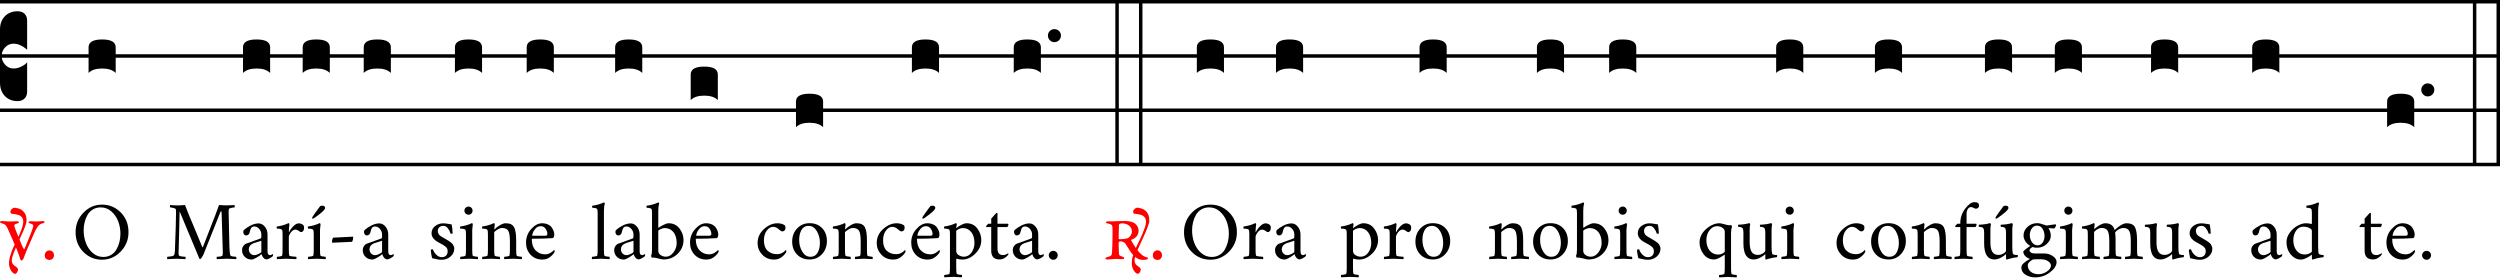 <?xml version="1.0" encoding="UTF-8"?>
<svg xmlns="http://www.w3.org/2000/svg" id="uuid-137576c2-fd23-4a90-83eb-fcbc54cdd03d" viewBox="0 0 576 63.981">
  <defs>
    <style>.uuid-64d093a7-836d-425f-97d8-8cd3b8bd133c{isolation:isolate;}.uuid-673c3db4-feff-4337-bdce-cca6ae874150,.uuid-f18e2f48-0967-4419-85c3-d1c8d4700c07{stroke-width:0px;}.uuid-f18e2f48-0967-4419-85c3-d1c8d4700c07{fill:red;}</style>
  </defs>
  <rect class="uuid-673c3db4-feff-4337-bdce-cca6ae874150" x="0" width="576" height=".8"></rect>
  <rect class="uuid-673c3db4-feff-4337-bdce-cca6ae874150" x="0" y="12.5" width="576" height=".8"></rect>
  <rect class="uuid-673c3db4-feff-4337-bdce-cca6ae874150" x="0" y="25" width="576" height=".8"></rect>
  <rect class="uuid-673c3db4-feff-4337-bdce-cca6ae874150" x="0" y="37.5" width="576" height=".801"></rect>
  <path class="uuid-673c3db4-feff-4337-bdce-cca6ae874150" d="m0,19.05V6.794C0,5.525.374,4.508,1.123,3.743c.749-.765,1.725-1.148,2.93-1.148.684,0,1.221.195,1.611.586s.586.911.586,1.563v6.738l-.391-.342c-.26-.228-.643-.464-1.148-.708-.505-.244-1.05-.366-1.636-.366-.716,0-1.343.277-1.88.83-.537.553-.806,1.221-.806,2.002s.269,1.457.806,2.026c.537.57,1.164.855,1.88.855.586,0,1.131-.114,1.636-.342.505-.228.887-.456,1.148-.684l.391-.391v6.787c0,.619-.195,1.131-.586,1.538s-.928.61-1.611.61c-1.205,0-2.181-.391-2.93-1.172C.374,21.345,0,20.32,0,19.05H0Z"></path>
  <g class="uuid-64d093a7-836d-425f-97d8-8cd3b8bd133c">
    <path class="uuid-f18e2f48-0967-4419-85c3-d1c8d4700c07" d="m9.85,50.933c.102,0,.198.017.288.048.089.032.134.08.134.145,0,.103-.048.176-.144.221-.096.045-.214.086-.355.124-.307.077-.566.209-.778.395-.211.186-.438.502-.682.95-.218.396-.455.902-.71,1.517s-.538,1.268-.845,1.958c-.461,1.024-.784,1.789-.97,2.295s-.304.815-.355.931c-.039.115-.112.23-.221.346-.109.115-.202.173-.278.173-.064,0-.122-.041-.173-.125-.051-.083-.09-.169-.115-.259-.013-.038-.039-.121-.077-.25-.039-.127-.09-.284-.154-.47-.064-.186-.138-.391-.221-.614-.083-.225-.17-.445-.259-.663-.026-.089-.061-.186-.105-.288-.045-.102-.1-.217-.164-.346-.23.551-.413,1.006-.547,1.363-.134.358-.23.653-.288.884s-.09.406-.096.527c-.006.122-.009.222-.009.298.012.295.083.528.211.701s.269.319.422.441c.154.121.304.233.451.336s.253.23.317.384c.025.09.025.202,0,.336-.026.135-.074.266-.144.394s-.157.233-.259.317c-.103.083-.211.111-.326.086-.128-.025-.269-.105-.422-.239-.154-.135-.298-.308-.432-.519-.134-.212-.247-.458-.336-.739-.09-.282-.134-.576-.134-.884,0-.23.016-.474.048-.729.032-.256.096-.557.192-.902.096-.346.227-.739.394-1.181s.391-.957.672-1.546c-.141-.346-.295-.71-.461-1.094-.167-.385-.333-.762-.499-1.133-.167-.371-.32-.714-.461-1.027-.141-.313-.263-.573-.365-.777-.115-.218-.256-.397-.422-.538-.167-.141-.417-.25-.749-.326-.09-.025-.182-.064-.278-.115s-.144-.108-.144-.173c0-.103.058-.166.173-.192.115-.025.243-.038.384-.038.179,0,.438.017.778.048.339.032.662.048.97.048.294,0,.572-.01.835-.028.262-.02.502-.029.72-.029.192,0,.323.022.394.067.07.045.105.1.105.163,0,.115-.147.218-.441.308-.18.038-.317.086-.413.144-.096.058-.157.125-.182.202-.026.076-.029.163-.01.259s.048.202.086.317c.102.281.224.598.365.95.141.352.301.752.48,1.2.269-.589.477-1.085.624-1.488.147-.403.256-.739.326-1.008.07-.27.115-.48.135-.634.019-.153.029-.275.029-.365,0-.346-.064-.627-.192-.845-.128-.218-.292-.387-.49-.509-.199-.121-.41-.211-.634-.269s-.441-.103-.653-.135c-.211-.031-.394-.054-.547-.066-.154-.013-.25-.045-.288-.097-.128-.128-.183-.271-.163-.432.019-.16.083-.308.192-.441.108-.135.243-.243.403-.327.16-.083.316-.118.47-.105.205.026.458.077.758.154.301.076.592.218.874.422.282.205.521.486.72.845.198.358.297.826.297,1.401v.317c0,.122-.045.333-.134.634-.09.301-.247.729-.47,1.286-.224.557-.56,1.315-1.008,2.275.089.218.183.441.278.672.096.23.186.441.269.634.083.191.16.361.23.509.07.146.131.246.182.297.039.039.077.067.115.087.039.02.077-.022.115-.125.039-.089.103-.243.192-.461.09-.218.192-.47.308-.758.115-.288.24-.596.374-.922.135-.326.262-.64.384-.94.122-.301.23-.579.326-.836.096-.256.169-.461.221-.614.077-.204.128-.377.154-.519.025-.141.019-.256-.019-.346-.039-.089-.109-.163-.211-.221s-.25-.111-.441-.163c-.09-.025-.18-.067-.269-.125s-.134-.118-.134-.182c0-.026.039-.067.115-.125s.192-.087.346-.087c.256,0,.467.01.633.029.167.019.371.028.615.028.333,0,.64-.016.921-.048.281-.031.499-.048.653-.048Zm1.517,6.759c.205,0,.377.041.519.124.141.084.252.183.336.298.083.115.141.237.173.365.032.128.048.236.048.326,0,.295-.099.551-.297.768-.199.218-.458.327-.778.327-.23,0-.464-.08-.701-.24s-.355-.444-.355-.854c0-.205.038-.378.115-.519.077-.141.169-.256.278-.346.108-.089.224-.153.346-.191.121-.039.227-.058.316-.058Z"></path>
  </g>
  <g class="uuid-64d093a7-836d-425f-97d8-8cd3b8bd133c">
    <path class="uuid-673c3db4-feff-4337-bdce-cca6ae874150" d="m23.493,47.144c1.688,0,3.128.6,4.322,1.8s1.791,2.719,1.791,4.556c0,1.738-.604,3.229-1.81,4.473-1.207,1.243-2.641,1.865-4.303,1.865-1.675,0-3.106-.6-4.293-1.8-1.188-1.2-1.781-2.713-1.781-4.538,0-1.75.6-3.246,1.8-4.49s2.625-1.865,4.275-1.865Zm-.281.637c-.675,0-1.275.157-1.8.469-.525.312-.938.729-1.238,1.247-.3.519-.525,1.085-.675,1.697s-.225,1.244-.225,1.894c0,1,.169,1.956.506,2.869.337.912.859,1.681,1.565,2.306s1.522.938,2.447.938c.675,0,1.275-.156,1.8-.469s.938-.731,1.237-1.256c.3-.525.528-1.094.685-1.706s.234-1.25.234-1.913c0-1-.172-1.953-.516-2.859s-.869-1.669-1.575-2.287c-.706-.619-1.522-.929-2.447-.929Z"></path>
  </g>
  <path class="uuid-673c3db4-feff-4337-bdce-cca6ae874150" d="m23.531,9.093c2.083,0,3.125.602,3.125,1.807v5.908c-.684-.683-1.725-1.025-3.125-1.025s-2.441.342-3.125,1.025v-5.908c0-1.204,1.042-1.807,3.125-1.807Z"></path>
  <g class="uuid-64d093a7-836d-425f-97d8-8cd3b8bd133c">
    <path class="uuid-673c3db4-feff-4337-bdce-cca6ae874150" d="m41.104,47.332c.324,0,.831-.031,1.519-.094.112.337.396,1.056.853,2.156.457,1.1,1.004,2.406,1.641,3.918.638,1.513,1.132,2.713,1.481,3.601.013.025.038.037.075.037.05,0,.081-.024.094-.075,1.825-4.699,2.781-7.162,2.869-7.387l.824-2.25c.8.05,1.294.074,1.481.074.775,0,1.475-.024,2.101-.074l.056.543c-.175,0-.431.035-.769.104s-.525.147-.562.234c-.062.138-.094.375-.094.713.013.387.028,1.062.047,2.024.019.963.044,2.091.075,3.385s.053,2.222.065,2.784c.025.875.1,1.481.225,1.818.038.113.219.194.544.244s.581.075.769.075c.088.162.101.344.038.544-1.25-.062-1.994-.094-2.231-.094-.062,0-.812.031-2.25.094-.025-.025-.041-.104-.047-.234-.007-.132.01-.234.047-.31.575,0,.981-.068,1.219-.206.112-.062.169-.325.169-.788,0-.087-.007-.266-.019-.534-.013-.269-.02-.453-.02-.553-.112-3.851-.193-6.525-.243-8.025,0-.25-.057-.375-.169-.375-.025,0-.057.044-.094.131-.288.713-1.606,4.02-3.956,9.919-.062.138-.176.328-.338.572-.162.243-.287.372-.375.384-.025,0-.081-.012-.169-.037l-4.574-10.95c-.025,1.2-.057,2.581-.094,4.144-.038,1.563-.072,2.848-.104,3.854s-.047,1.521-.047,1.547c0,.25.025.443.075.581.05.125.256.213.618.263.363.05.65.075.863.075.1.125.112.307.037.544-1.25-.062-1.912-.094-1.987-.094-.025,0-.757.031-2.194.094-.024-.025-.04-.104-.047-.234-.006-.132.01-.234.047-.31.2,0,.484-.031.854-.094.368-.062.591-.144.666-.244.124-.188.199-.5.225-.938.175-4.662.263-7.649.263-8.962,0-.363-.025-.612-.075-.75-.037-.101-.225-.19-.562-.272-.338-.081-.588-.122-.75-.122-.013,0-.019-.084-.019-.253s.006-.266.019-.29c.175.012.456.031.844.056.388.025.75.038,1.088.038Z"></path>
    <path class="uuid-673c3db4-feff-4337-bdce-cca6ae874150" d="m59.594,51.475c.537,0,1.013.25,1.425.75.413.5.619,1.106.619,1.818v3.862c0,.588.193.882.581.882.162,0,.368-.081.619-.244.05,0,.074.05.074.15,0,.138-.031.256-.094.356-.149.138-.378.29-.684.459-.307.169-.548.253-.723.253-.262,0-.503-.125-.722-.375s-.359-.531-.422-.844c-.175.176-.531.429-1.068.76-.538.331-.95.497-1.237.497-.626,0-1.147-.207-1.566-.619s-.628-.925-.628-1.537c0-.363.097-.682.291-.957.193-.274.409-.456.646-.543,2.125-.763,3.219-1.156,3.281-1.182.1-.037.162-.084.188-.141s.038-.166.038-.328v-.506c0-.438-.16-.847-.479-1.229-.318-.381-.697-.572-1.135-.572-.312,0-.543.098-.693.291-.15.194-.263.484-.338.872-.1.6-.394.899-.881.899-.188,0-.341-.081-.459-.243-.119-.162-.179-.344-.179-.544,0-.188.044-.338.132-.45.387-.362.899-.709,1.537-1.04s1.263-.497,1.875-.497Zm-1.013,7.312c.3,0,.647-.101,1.041-.3.394-.2.591-.356.591-.469v-2.551c-.963.288-1.544.469-1.744.544-.763.3-1.144.788-1.144,1.463,0,.35.122.656.365.919.244.262.541.394.891.394Z"></path>
  </g>
  <path class="uuid-673c3db4-feff-4337-bdce-cca6ae874150" d="m59.112,9.093c2.083,0,3.125.602,3.125,1.807v5.908c-.684-.683-1.725-1.025-3.125-1.025s-2.441.342-3.125,1.025v-5.908c0-1.204,1.042-1.807,3.125-1.807Z"></path>
  <g class="uuid-64d093a7-836d-425f-97d8-8cd3b8bd133c">
    <path class="uuid-673c3db4-feff-4337-bdce-cca6ae874150" d="m68.834,51.457c.237,0,.466.053.685.159.218.106.372.234.459.384.05.15.075.319.075.507,0,.312-.072.553-.215.722-.144.169-.278.253-.403.253-.075,0-.15-.016-.225-.047-.075-.031-.168-.087-.281-.169-.112-.081-.175-.128-.188-.141-.225-.149-.457-.225-.694-.225-.362,0-.703.213-1.021.638-.319.425-.479.775-.479,1.05v2.888c0,.725.031,1.188.094,1.388.025.087.247.159.666.215.418.057.734.085.947.085.038.05.059.141.065.271.006.132-.016.222-.065.272-1.275-.062-2.05-.094-2.325-.094-.125,0-.825.031-2.1.094-.05-.051-.072-.141-.065-.272.006-.131.028-.222.065-.271.175,0,.41-.028.703-.085.294-.056.453-.128.479-.215.062-.2.094-.663.094-1.388v-3.487c0-.5-.032-.825-.094-.976-.088-.225-.494-.337-1.219-.337-.025-.025-.041-.101-.047-.226-.007-.125.009-.212.047-.263,1.062-.149,1.956-.412,2.681-.787.05,0,.097.037.141.112.043.075.065.138.065.188-.087.612-.131,1.188-.131,1.726,0,.074.025.087.075.037.212-.462.537-.912.975-1.35.438-.438.85-.656,1.237-.656Z"></path>
    <path class="uuid-673c3db4-feff-4337-bdce-cca6ae874150" d="m73.728,53.556v3.919c0,.725.031,1.188.094,1.388.025.087.185.159.479.215.293.057.528.085.703.085.037.05.059.141.065.271.006.132-.016.222-.065.272-1.288-.062-1.957-.094-2.006-.094-.05,0-.712.031-1.988.094-.05-.051-.072-.141-.065-.272.006-.131.028-.222.065-.271.175,0,.41-.028.703-.085.294-.056.453-.128.479-.215.062-.2.094-.663.094-1.388v-3.487c0-.5-.032-.825-.094-.976-.088-.225-.494-.337-1.219-.337-.025-.025-.041-.101-.047-.226-.007-.125.009-.212.047-.263,1.062-.149,1.956-.412,2.681-.787.05,0,.097.037.141.112.043.075.065.138.065.188-.087.612-.131,1.025-.131,1.237v.619Zm.506-6.169c.45,0,.675.182.675.544,0,.263-.438.737-1.312,1.425-.875.688-1.381,1.031-1.519,1.031-.112,0-.168-.081-.168-.243,0-.05.228-.403.684-1.06.456-.656.834-1.172,1.134-1.547.1-.101.269-.15.506-.15Z"></path>
  </g>
  <g class="uuid-64d093a7-836d-425f-97d8-8cd3b8bd133c">
    <path class="uuid-673c3db4-feff-4337-bdce-cca6ae874150" d="m76.728,54.757c2.6-.138,4.106-.213,4.519-.226.087,0,.131.057.131.169,0,.325-.082.663-.244,1.013-.25.013-1.756.081-4.519.206-.087,0-.131-.068-.131-.206,0-.287.081-.606.244-.956Z"></path>
  </g>
  <path class="uuid-673c3db4-feff-4337-bdce-cca6ae874150" d="m72.865,9.093c2.083,0,3.125.602,3.125,1.807v5.908c-.684-.683-1.725-1.025-3.125-1.025s-2.441.342-3.125,1.025v-5.908c0-1.204,1.042-1.807,3.125-1.807Z"></path>
  <g class="uuid-64d093a7-836d-425f-97d8-8cd3b8bd133c">
    <path class="uuid-673c3db4-feff-4337-bdce-cca6ae874150" d="m87.406,51.475c.538,0,1.013.25,1.425.75s.619,1.106.619,1.818v3.862c0,.588.194.882.581.882.163,0,.369-.081.619-.244.05,0,.075.05.075.15,0,.138-.031.256-.094.356-.15.138-.378.29-.684.459-.307.169-.547.253-.722.253-.262,0-.503-.125-.722-.375-.219-.25-.359-.531-.422-.844-.175.176-.532.429-1.069.76-.538.331-.95.497-1.237.497-.625,0-1.147-.207-1.566-.619s-.628-.925-.628-1.537c0-.363.097-.682.291-.957.194-.274.409-.456.647-.543,2.125-.763,3.218-1.156,3.281-1.182.1-.037.162-.084.188-.141.025-.057.038-.166.038-.328v-.506c0-.438-.16-.847-.479-1.229-.318-.381-.697-.572-1.134-.572-.312,0-.543.098-.694.291-.15.194-.262.484-.337.872-.1.6-.394.899-.881.899-.188,0-.34-.081-.459-.243-.119-.162-.178-.344-.178-.544,0-.188.043-.338.131-.45.387-.362.9-.709,1.537-1.04.638-.331,1.263-.497,1.875-.497Zm-1.012,7.312c.3,0,.647-.101,1.041-.3.394-.2.591-.356.591-.469v-2.551c-.963.288-1.544.469-1.744.544-.762.3-1.144.788-1.144,1.463,0,.35.122.656.366.919.244.262.541.394.891.394Z"></path>
  </g>
  <path class="uuid-673c3db4-feff-4337-bdce-cca6ae874150" d="m86.928,9.093c2.083,0,3.125.602,3.125,1.807v5.908c-.684-.683-1.725-1.025-3.125-1.025s-2.441.342-3.125,1.025v-5.908c0-1.204,1.042-1.807,3.125-1.807Z"></path>
  <g class="uuid-64d093a7-836d-425f-97d8-8cd3b8bd133c">
    <path class="uuid-673c3db4-feff-4337-bdce-cca6ae874150" d="m102.146,51.457c.275,0,.622.034,1.041.103.419.069.709.116.872.141.125.562.2,1.25.225,2.062,0,.062-.063.094-.188.094-.138,0-.244-.031-.319-.094-.113-.425-.312-.818-.6-1.181-.288-.363-.613-.544-.975-.544-.438,0-.769.109-.994.328s-.337.503-.337.853c0,.163.025.31.075.441.05.131.1.24.15.328.05.087.144.185.281.29.137.106.244.185.318.234.075.05.209.129.403.234.194.106.328.185.403.234.025.013.168.097.431.253.262.157.434.26.516.31.081.05.225.156.431.319.206.162.347.3.422.412s.153.26.234.44c.081.182.122.366.122.554,0,.737-.288,1.353-.863,1.847-.575.494-1.25.74-2.025.74-.263,0-.503-.016-.722-.047-.219-.031-.479-.084-.778-.159s-.531-.125-.694-.15c-.075-.199-.147-.512-.215-.938-.069-.425-.104-.762-.104-1.012.1-.075.212-.113.338-.113.075,0,.131.013.168.038.125.438.378.844.759,1.219s.803.562,1.266.562c.4,0,.725-.119.975-.356s.375-.568.375-.994c0-.225-.038-.425-.112-.6-.075-.175-.207-.338-.394-.487-.188-.15-.353-.269-.497-.356-.144-.087-.359-.209-.647-.365s-.5-.272-.638-.348c-.95-.55-1.425-1.219-1.425-2.006,0-.675.272-1.225.815-1.65.544-.425,1.178-.637,1.903-.637Z"></path>
    <path class="uuid-673c3db4-feff-4337-bdce-cca6ae874150" d="m108.803,53.556v3.919c0,.725.031,1.188.094,1.388.025.087.185.159.479.215.293.057.528.085.703.085.037.05.059.141.065.271.006.132-.016.222-.065.272-1.288-.062-1.957-.094-2.006-.094-.05,0-.712.031-1.988.094-.05-.051-.072-.141-.065-.272.006-.131.028-.222.065-.271.175,0,.41-.028.703-.085.294-.056.453-.128.479-.215.062-.2.094-.663.094-1.388v-3.487c0-.5-.032-.825-.094-.976-.088-.225-.494-.337-1.219-.337-.025-.025-.041-.101-.047-.226-.007-.125.009-.212.047-.263,1.062-.149,1.956-.412,2.681-.787.05,0,.097.037.141.112.043.075.065.138.065.188-.087.612-.131,1.025-.131,1.237v.619Zm-1.528-4.359c-.182-.181-.272-.403-.272-.666s.09-.484.272-.665c.181-.182.403-.272.666-.272s.484.091.666.272c.181.181.272.403.272.665s-.091.485-.272.666c-.181.182-.403.271-.666.271s-.484-.09-.666-.271Z"></path>
  </g>
  <path class="uuid-673c3db4-feff-4337-bdce-cca6ae874150" d="m107.94,9.093c2.083,0,3.125.602,3.125,1.807v5.908c-.684-.683-1.725-1.025-3.125-1.025s-2.441.342-3.125,1.025v-5.908c0-1.204,1.042-1.807,3.125-1.807Z"></path>
  <g class="uuid-64d093a7-836d-425f-97d8-8cd3b8bd133c">
    <path class="uuid-673c3db4-feff-4337-bdce-cca6ae874150" d="m116.509,51.437c.962,0,1.606.301,1.931.9.325.6.487,1.625.487,3.075v2.062c0,.725.031,1.188.094,1.388.025.087.185.159.479.215.293.057.528.085.703.085.037.05.059.141.065.271.006.132-.016.222-.065.272-1.288-.062-1.957-.094-2.006-.094-.05,0-.712.031-1.988.094-.05-.051-.072-.141-.065-.272.006-.131.028-.222.065-.271.175,0,.41-.028.703-.085.294-.056.453-.128.479-.215.062-.2.094-.663.094-1.388v-1.875c0-1.175-.125-1.981-.375-2.419-.25-.438-.738-.656-1.463-.656-.312,0-.688.144-1.125.432-.438.287-.656.487-.656.6v3.919c0,.725.031,1.188.094,1.388.025.087.185.159.479.215.293.057.528.085.703.085.037.05.059.141.065.271.006.132-.016.222-.065.272-1.288-.062-1.957-.094-2.006-.094-.05,0-.712.031-1.988.094-.05-.051-.072-.141-.065-.272.006-.131.028-.222.065-.271.175,0,.41-.028.703-.085.294-.056.453-.128.479-.215.062-.2.094-.663.094-1.388v-3.413c0-.55-.032-.899-.094-1.05-.088-.225-.494-.337-1.219-.337-.025-.025-.041-.101-.047-.226-.007-.125.009-.212.047-.263,1.062-.149,1.956-.412,2.681-.787.05,0,.097.037.141.112.043.075.065.138.065.188-.075.525-.112.882-.112,1.069,0,.05.012.074.038.074.012,0,.031-.012.056-.037.25-.274.634-.572,1.153-.891s.978-.479,1.378-.479Z"></path>
    <path class="uuid-673c3db4-feff-4337-bdce-cca6ae874150" d="m122.528,55v.132c0,1.1.294,1.953.881,2.56s1.312.909,2.175.909c.45,0,.856-.109,1.219-.328.362-.219.644-.44.844-.666.012,0,.028.01.047.028.019.019.04.05.065.094.025.044.038.091.038.141,0,.101-.038.213-.113.338-.237.387-.59.75-1.059,1.087-.469.338-1.028.507-1.678.507-1.1,0-2-.372-2.7-1.116-.7-.743-1.05-1.672-1.05-2.784,0-1.2.396-2.243,1.19-3.131s1.628-1.332,2.503-1.332c.525,0,.984.094,1.378.281.394.188.688.429.881.723.194.293.334.568.422.824.087.257.131.497.131.723,0,.574-.15.868-.45.881-1.362.088-2.938.131-4.725.131Zm.094-.693h3.057c.287,0,.431-.144.431-.432,0-.375-.131-.762-.394-1.162-.262-.4-.644-.6-1.144-.6-.462,0-.856.181-1.181.543-.325.363-.544.729-.656,1.098-.113.368-.15.553-.113.553Z"></path>
  </g>
  <path class="uuid-673c3db4-feff-4337-bdce-cca6ae874150" d="m124.477,9.093c2.083,0,3.125.602,3.125,1.807v5.908c-.684-.683-1.725-1.025-3.125-1.025s-2.441.342-3.125,1.025v-5.908c0-1.204,1.042-1.807,3.125-1.807Z"></path>
  <g class="uuid-64d093a7-836d-425f-97d8-8cd3b8bd133c">
    <path class="uuid-673c3db4-feff-4337-bdce-cca6ae874150" d="m137.7,49.187c0-.499-.032-.824-.094-.975-.101-.225-.481-.338-1.144-.338-.013,0-.022-.04-.028-.121-.007-.082-.007-.163,0-.244.006-.081.021-.122.047-.122.862-.087,1.75-.337,2.662-.75.05,0,.097.035.141.104s.066.134.066.196c-.138.4-.207.944-.207,1.632v8.906c0,.725.031,1.188.094,1.388.025.087.185.159.479.215.293.057.528.085.703.085.037.05.059.141.065.271.006.132-.016.222-.065.272-1.275-.062-1.944-.094-2.006-.094-.038,0-.7.031-1.988.094-.05-.051-.072-.141-.065-.272.006-.131.028-.222.065-.271.175,0,.41-.028.703-.085.294-.056.453-.128.479-.215.062-.2.094-.663.094-1.388v-8.288Z"></path>
    <path class="uuid-673c3db4-feff-4337-bdce-cca6ae874150" d="m145.331,51.475c.538,0,1.013.25,1.425.75s.619,1.106.619,1.818v3.862c0,.588.194.882.581.882.163,0,.369-.081.619-.244.05,0,.075.05.075.15,0,.138-.031.256-.094.356-.15.138-.378.29-.684.459-.307.169-.547.253-.722.253-.262,0-.503-.125-.722-.375-.219-.25-.359-.531-.422-.844-.175.176-.532.429-1.069.76-.538.331-.95.497-1.237.497-.625,0-1.147-.207-1.566-.619s-.628-.925-.628-1.537c0-.363.097-.682.291-.957.194-.274.409-.456.647-.543,2.125-.763,3.218-1.156,3.281-1.182.1-.037.162-.084.188-.141.025-.057.038-.166.038-.328v-.506c0-.438-.16-.847-.479-1.229-.318-.381-.697-.572-1.134-.572-.312,0-.543.098-.694.291-.15.194-.262.484-.337.872-.1.6-.394.899-.881.899-.188,0-.34-.081-.459-.243-.119-.162-.178-.344-.178-.544,0-.188.043-.338.131-.45.387-.362.9-.709,1.537-1.04.638-.331,1.263-.497,1.875-.497Zm-1.012,7.312c.3,0,.647-.101,1.041-.3.394-.2.591-.356.591-.469v-2.551c-.963.288-1.544.469-1.744.544-.762.3-1.144.788-1.144,1.463,0,.35.122.656.366.919.244.262.541.394.891.394Z"></path>
  </g>
  <path class="uuid-673c3db4-feff-4337-bdce-cca6ae874150" d="m144.852,9.093c2.083,0,3.125.602,3.125,1.807v5.908c-.684-.683-1.725-1.025-3.125-1.025s-2.441.342-3.125,1.025v-5.908c0-1.204,1.042-1.807,3.125-1.807Z"></path>
  <g class="uuid-64d093a7-836d-425f-97d8-8cd3b8bd133c">
    <path class="uuid-673c3db4-feff-4337-bdce-cca6ae874150" d="m152.85,59.781c-.263,0-.726-.094-1.388-.281-.575-.162-.981-.199-1.219-.112-.037,0-.088-.056-.149-.169-.063-.112-.094-.193-.094-.243.149-.338.225-.8.225-1.388v-8.4c0-.499-.031-.824-.094-.975-.101-.225-.481-.338-1.144-.338-.013,0-.022-.04-.028-.121-.007-.082-.007-.163,0-.244.006-.081.021-.122.047-.122.862-.087,1.75-.337,2.662-.75.05,0,.097.035.141.104s.066.134.066.196c-.138.4-.207.944-.207,1.632v3.693c0,.138.02.206.057.206.013,0,.031-.006.057-.019.249-.188.612-.403,1.087-.646.475-.244.869-.366,1.182-.366,1.05,0,1.884.403,2.503,1.21.619.806.928,1.685.928,2.634,0,1.238-.443,2.297-1.331,3.179-.888.881-1.987,1.321-3.3,1.321Zm.3-7.237c-.225,0-.487.06-.787.179-.3.118-.5.228-.601.328-.062.062-.094.131-.094.206v4.556c0,.388.182.707.544.957s.763.375,1.2.375c.662,0,1.243-.328,1.744-.984.499-.656.75-1.372.75-2.147,0-1.075-.251-1.922-.75-2.54-.501-.619-1.169-.929-2.007-.929Z"></path>
    <path class="uuid-673c3db4-feff-4337-bdce-cca6ae874150" d="m160.312,55v.132c0,1.1.294,1.953.882,2.56.587.606,1.312.909,2.175.909.45,0,.856-.109,1.219-.328s.644-.44.844-.666c.013,0,.028.01.047.028s.04.05.065.094.038.091.038.141c0,.101-.038.213-.113.338-.237.387-.59.75-1.059,1.087-.469.338-1.028.507-1.679.507-1.1,0-2-.372-2.7-1.116-.7-.743-1.05-1.672-1.05-2.784,0-1.2.396-2.243,1.19-3.131s1.629-1.332,2.504-1.332c.524,0,.984.094,1.378.281s.688.429.881.723c.194.293.335.568.422.824.088.257.132.497.132.723,0,.574-.15.868-.45.881-1.362.088-2.938.131-4.726.131Zm.094-.693h3.057c.287,0,.432-.144.432-.432,0-.375-.132-.762-.395-1.162-.262-.4-.644-.6-1.144-.6-.462,0-.856.181-1.181.543-.325.363-.544.729-.656,1.098-.113.368-.15.553-.113.553Z"></path>
  </g>
  <path class="uuid-673c3db4-feff-4337-bdce-cca6ae874150" d="m162.262,15.343c2.083,0,3.125.602,3.125,1.807v5.908c-.684-.683-1.725-1.025-3.125-1.025s-2.441.342-3.125,1.025v-5.908c0-1.204,1.042-1.807,3.125-1.807Z"></path>
  <g class="uuid-64d093a7-836d-425f-97d8-8cd3b8bd133c">
    <path class="uuid-673c3db4-feff-4337-bdce-cca6ae874150" d="m180.978,52.413c0,.312-.072.541-.216.685s-.309.215-.497.215c-.125,0-.25-.04-.375-.121-.125-.082-.26-.188-.403-.319-.144-.131-.247-.216-.31-.253-.35-.237-.706-.356-1.068-.356-.538,0-1.022.291-1.453.872-.432.581-.647,1.334-.647,2.26,0,1.05.281,1.84.844,2.371.562.532,1.293.797,2.194.797.775,0,1.437-.318,1.987-.956.012,0,.028.01.047.028s.041.05.065.094.038.091.038.141c0,.101-.038.213-.112.338-.238.387-.591.75-1.06,1.087-.469.338-1.028.507-1.678.507-1.1,0-2.006-.378-2.719-1.135-.712-.756-1.068-1.641-1.068-2.653,0-1.287.494-2.372,1.481-3.253s2.013-1.322,3.075-1.322c.675,0,1.237.15,1.688.45.125.125.188.3.188.525Z"></path>
    <path class="uuid-673c3db4-feff-4337-bdce-cca6ae874150" d="m186.509,51.419c1.212,0,2.184.385,2.916,1.153.731.769,1.097,1.747,1.097,2.935,0,1.212-.378,2.229-1.134,3.047s-1.703,1.228-2.841,1.228c-1.212,0-2.188-.387-2.925-1.162-.738-.775-1.106-1.763-1.106-2.963,0-1.212.381-2.222,1.144-3.027.762-.807,1.712-1.21,2.85-1.21Zm-.207.619c-.738,0-1.284.312-1.641.938-.356.625-.534,1.394-.534,2.306,0,1.001.237,1.897.712,2.691s1.106,1.19,1.894,1.19c.738,0,1.285-.312,1.641-.938.356-.625.535-1.388.535-2.288,0-.987-.238-1.884-.712-2.69-.476-.806-1.106-1.209-1.894-1.209Z"></path>
    <path class="uuid-673c3db4-feff-4337-bdce-cca6ae874150" d="m197.328,51.437c.962,0,1.606.301,1.931.9.325.6.487,1.625.487,3.075v2.062c0,.725.031,1.188.094,1.388.025.087.185.159.479.215.293.057.528.085.703.085.037.05.059.141.065.271.006.132-.016.222-.065.272-1.288-.062-1.957-.094-2.006-.094-.05,0-.712.031-1.988.094-.05-.051-.072-.141-.065-.272.006-.131.028-.222.065-.271.175,0,.41-.028.703-.085.294-.056.453-.128.479-.215.062-.2.094-.663.094-1.388v-1.875c0-1.175-.125-1.981-.375-2.419-.25-.438-.738-.656-1.463-.656-.312,0-.688.144-1.125.432-.438.287-.656.487-.656.6v3.919c0,.725.031,1.188.094,1.388.025.087.185.159.479.215.293.057.528.085.703.085.037.05.059.141.065.271.006.132-.016.222-.065.272-1.288-.062-1.957-.094-2.006-.094-.05,0-.712.031-1.988.094-.05-.051-.072-.141-.065-.272.006-.131.028-.222.065-.271.175,0,.41-.028.703-.085.294-.056.453-.128.479-.215.062-.2.094-.663.094-1.388v-3.413c0-.55-.032-.899-.094-1.05-.088-.225-.494-.337-1.219-.337-.025-.025-.041-.101-.047-.226-.007-.125.009-.212.047-.263,1.062-.149,1.956-.412,2.681-.787.05,0,.097.037.141.112.043.075.065.138.065.188-.075.525-.112.882-.112,1.069,0,.05.012.074.038.074.012,0,.031-.012.056-.037.25-.274.634-.572,1.153-.891s.978-.479,1.378-.479Z"></path>
  </g>
  <path class="uuid-673c3db4-feff-4337-bdce-cca6ae874150" d="m186.518,21.593c2.083,0,3.125.602,3.125,1.807v5.908c-.684-.683-1.725-1.025-3.125-1.025s-2.441.342-3.125,1.025v-5.908c0-1.204,1.042-1.807,3.125-1.807Z"></path>
  <g class="uuid-64d093a7-836d-425f-97d8-8cd3b8bd133c">
    <path class="uuid-673c3db4-feff-4337-bdce-cca6ae874150" d="m208.428,52.413c0,.312-.072.541-.216.685s-.31.215-.497.215c-.125,0-.25-.04-.375-.121-.125-.082-.26-.188-.403-.319-.144-.131-.247-.216-.31-.253-.35-.237-.706-.356-1.068-.356-.537,0-1.021.291-1.453.872s-.646,1.334-.646,2.26c0,1.05.281,1.84.844,2.371.562.532,1.293.797,2.193.797.775,0,1.438-.318,1.987-.956.013,0,.028.01.047.028s.041.05.065.094c.025.044.038.091.038.141,0,.101-.038.213-.112.338-.238.387-.591.75-1.06,1.087-.469.338-1.028.507-1.679.507-1.1,0-2.006-.378-2.719-1.135-.712-.756-1.068-1.641-1.068-2.653,0-1.287.494-2.372,1.481-3.253s2.013-1.322,3.075-1.322c.675,0,1.237.15,1.688.45.124.125.188.3.188.525Z"></path>
    <path class="uuid-673c3db4-feff-4337-bdce-cca6ae874150" d="m211.277,55v.132c0,1.1.294,1.953.881,2.56.588.606,1.312.909,2.176.909.449,0,.855-.109,1.219-.328.362-.219.644-.44.844-.666.012,0,.027.01.047.028.019.019.04.05.065.094.024.044.037.091.037.141,0,.101-.037.213-.112.338-.237.387-.591.75-1.06,1.087-.469.338-1.028.507-1.678.507-1.101,0-2-.372-2.7-1.116-.7-.743-1.05-1.672-1.05-2.784,0-1.2.396-2.243,1.19-3.131s1.628-1.332,2.503-1.332c.525,0,.984.094,1.378.281.395.188.688.429.882.723.193.293.334.568.422.824.087.257.131.497.131.723,0,.574-.149.868-.45.881-1.362.088-2.938.131-4.725.131Zm.094-.693h3.057c.287,0,.431-.144.431-.432,0-.375-.131-.762-.394-1.162s-.644-.6-1.144-.6c-.463,0-.856.181-1.182.543-.325.363-.544.729-.656,1.098-.112.368-.149.553-.112.553Zm3.45-6.919c.45,0,.675.182.675.544,0,.263-.438.737-1.312,1.425s-1.382,1.031-1.519,1.031c-.112,0-.169-.081-.169-.243,0-.05.228-.403.685-1.06.456-.656.834-1.172,1.134-1.547.101-.101.269-.15.507-.15Z"></path>
    <path class="uuid-673c3db4-feff-4337-bdce-cca6ae874150" d="m222.696,51.437c1.062,0,1.894.41,2.493,1.229.601.818.9,1.697.9,2.635,0,1.188-.459,2.234-1.378,3.141s-1.922,1.359-3.01,1.359c-.438,0-.875-.069-1.312-.207-.05.062-.075.144-.075.244v1.818c0,.726.031,1.188.094,1.388.025.088.185.159.479.216s.528.084.703.084c.037.05.06.141.065.272.006.131-.016.222-.065.271-1.288-.062-1.956-.094-2.006-.094-.051,0-.713.031-1.988.094-.05-.05-.071-.141-.065-.271.006-.132.028-.223.065-.272.175,0,.409-.027.703-.084s.453-.128.479-.216c.062-.2.094-.662.094-1.388v-7.668c0-.5-.031-.825-.094-.976-.088-.225-.494-.337-1.219-.337-.025-.025-.041-.101-.047-.226-.007-.125.01-.212.047-.263,1.062-.149,1.956-.412,2.682-.787.05,0,.097.037.141.112.043.075.065.138.065.188,0,.013-.022.129-.065.347-.044.219-.066.359-.066.422,0,.051.013.075.038.075.012,0,.031-.012.056-.037.301-.25.672-.49,1.116-.722.443-.231.834-.348,1.172-.348Zm-.807,1.106c-.362,0-.716.088-1.06.263s-.516.331-.516.469v4.5c0,.438.19.775.572,1.013.381.237.771.356,1.172.356.737,0,1.331-.322,1.781-.966s.675-1.372.675-2.185c0-1.075-.25-1.919-.75-2.531s-1.125-.919-1.875-.919Z"></path>
  </g>
  <path class="uuid-673c3db4-feff-4337-bdce-cca6ae874150" d="m213.227,9.093c2.083,0,3.125.602,3.125,1.807v5.908c-.684-.683-1.725-1.025-3.125-1.025s-2.441.342-3.125,1.025v-5.908c0-1.204,1.042-1.807,3.125-1.807Z"></path>
  <g class="uuid-64d093a7-836d-425f-97d8-8cd3b8bd133c">
    <path class="uuid-673c3db4-feff-4337-bdce-cca6ae874150" d="m229.821,51.551h2.419c.062,0,.094.068.094.206,0,.2-.088.388-.263.562h-2.25v4.912c0,1.025.413,1.538,1.237,1.538.413,0,.819-.144,1.219-.432.038.025.057.068.057.131,0,.138-.025.231-.075.281-.6.688-1.244,1.031-1.931,1.031-1.3,0-1.95-.675-1.95-2.024v-5.438h-1.087c-.062,0-.094-.057-.094-.169,0-.075.162-.274.487-.6h.694v-1.182c.1-.112.244-.271.431-.479.188-.206.35-.384.488-.534.137-.149.212-.231.225-.243.025-.025.062-.044.112-.057.05-.013.094-.016.131-.01.038.007.056.022.056.047v2.457Z"></path>
    <path class="uuid-673c3db4-feff-4337-bdce-cca6ae874150" d="m237.171,51.475c.538,0,1.013.25,1.425.75s.619,1.106.619,1.818v3.862c0,.588.194.882.581.882.163,0,.369-.081.619-.244.05,0,.075.05.075.15,0,.138-.031.256-.094.356-.15.138-.378.29-.684.459-.307.169-.547.253-.722.253-.262,0-.503-.125-.722-.375-.219-.25-.359-.531-.422-.844-.175.176-.532.429-1.069.76-.538.331-.95.497-1.237.497-.625,0-1.147-.207-1.566-.619s-.628-.925-.628-1.537c0-.363.097-.682.291-.957.194-.274.409-.456.647-.543,2.125-.763,3.218-1.156,3.281-1.182.1-.037.162-.084.188-.141.025-.057.038-.166.038-.328v-.506c0-.438-.16-.847-.479-1.229-.318-.381-.697-.572-1.134-.572-.312,0-.543.098-.694.291-.15.194-.262.484-.337.872-.1.6-.394.899-.881.899-.188,0-.34-.081-.459-.243-.119-.162-.178-.344-.178-.544,0-.188.043-.338.131-.45.387-.362.9-.709,1.537-1.04.638-.331,1.263-.497,1.875-.497Zm-1.012,7.312c.3,0,.647-.101,1.041-.3.394-.2.591-.356.591-.469v-2.551c-.963.288-1.544.469-1.744.544-.762.3-1.144.788-1.144,1.463,0,.35.122.656.366.919.244.262.541.394.891.394Z"></path>
    <path class="uuid-673c3db4-feff-4337-bdce-cca6ae874150" d="m241.634,58.806c0-.274.103-.513.31-.713.206-.199.453-.3.741-.3.274,0,.512.097.712.291.2.193.3.435.3.722s-.1.534-.3.74c-.2.207-.438.31-.712.31s-.519-.103-.731-.31c-.213-.206-.319-.452-.319-.74Z"></path>
  </g>
  <path class="uuid-673c3db4-feff-4337-bdce-cca6ae874150" d="m236.693,9.093c2.083,0,3.125.602,3.125,1.807v5.908c-.684-.683-1.725-1.025-3.125-1.025s-2.441.342-3.125,1.025v-5.908c0-1.204,1.042-1.807,3.125-1.807Z"></path>
  <path class="uuid-673c3db4-feff-4337-bdce-cca6ae874150" d="m242.91,6.712c.435,0,.8.143,1.093.43.293.287.44.638.44,1.053s-.146.772-.44,1.07c-.294.298-.658.447-1.093.447-.391,0-.734-.149-1.028-.447-.294-.298-.44-.655-.44-1.07s.146-.766.44-1.053c.294-.287.637-.43,1.028-.43Z"></path>
  <rect class="uuid-673c3db4-feff-4337-bdce-cca6ae874150" x="256.973" y=".4" width=".8" height="37.5"></rect>
  <rect class="uuid-673c3db4-feff-4337-bdce-cca6ae874150" x="262.423" y=".4" width=".8" height="37.5"></rect>
  <g class="uuid-64d093a7-836d-425f-97d8-8cd3b8bd133c">
    <path class="uuid-f18e2f48-0967-4419-85c3-d1c8d4700c07" d="m264.79,50.683v.317c0,.122-.048.339-.144.652-.096.314-.259.762-.49,1.345-.23.582-.583,1.372-1.056,2.371-.218.474-.41.899-.576,1.276-.167.378-.314.714-.442,1.008.077.103.154.199.23.288.077.09.154.18.23.269.218.244.471.468.758.673.288.204.566.333.835.384.141.025.233.055.278.086.045.032.067.093.067.183,0,.115-.103.201-.307.259-.205.058-.487.087-.845.087-.307,0-.608-.052-.902-.153-.294-.103-.595-.282-.902-.538-.064.256-.103.448-.115.576s-.013.23,0,.308c.013.307.083.547.211.72.128.173.269.319.422.441.153.121.304.233.451.336.147.103.252.23.317.384.025.09.025.202,0,.336-.026.135-.074.263-.144.385-.071.121-.157.224-.259.307-.103.083-.211.112-.327.087-.128-.014-.269-.087-.422-.221-.153-.135-.297-.311-.432-.528-.135-.218-.247-.464-.336-.739-.09-.275-.135-.566-.135-.874,0-.256.02-.541.058-.854.039-.313.128-.675.269-1.084l-.077-.077c-.089-.09-.214-.253-.374-.489-.16-.237-.327-.49-.5-.759s-.339-.528-.499-.777c-.16-.25-.278-.433-.355-.548-.09-.141-.25-.262-.48-.364-.23-.103-.455-.153-.672-.153-.038,0-.083.006-.134.019-.051.013-.109.052-.173.115-.051.052-.077.103-.077.153,0,.205.003.535.009.989s.022.944.048,1.469c.013.295.093.483.24.566s.349.163.605.24c.077.025.16.061.25.105.089.045.134.105.134.183,0,.115-.061.188-.182.221-.122.031-.234.048-.336.048-.307,0-.573-.01-.797-.029-.224-.019-.458-.028-.701-.028-.295,0-.592.022-.893.067s-.599.067-.893.067c-.346,0-.519-.077-.519-.23,0-.064.039-.128.115-.192.077-.063.198-.115.365-.153.217-.051.39-.105.519-.163.127-.058.23-.128.307-.212.077-.083.128-.191.153-.326.026-.134.045-.31.058-.527,0-.09.006-.26.02-.51.013-.249.025-.547.038-.893s.022-.726.029-1.143c.006-.415.01-.848.01-1.296,0-.409.003-.748.01-1.018.006-.269-.003-.519-.029-.748-.013-.103-.026-.199-.039-.288-.013-.09-.055-.17-.125-.24s-.169-.135-.297-.192-.314-.105-.557-.144c-.32-.064-.48-.166-.48-.308,0-.063.048-.115.144-.153.096-.038.208-.058.336-.058h1.075c.23,0,.553-.013.969-.038s1.021-.039,1.814-.039c.627,0,1.149.064,1.565.192s.726.301.931.519c.461.422.691.928.691,1.517,0,.333-.058.621-.173.864s-.259.448-.432.614-.355.301-.547.403c-.192.103-.358.173-.499.211-.026.013-.048.032-.067.058-.019.025-.022.045-.009.058.127.23.285.503.47.816s.394.637.624.969c.089-.179.179-.371.269-.575.089-.205.192-.416.307-.634.422-.857.751-1.574.989-2.15.237-.576.413-1.047.528-1.411.115-.365.186-.644.211-.836.025-.191.038-.339.038-.441,0-.346-.064-.627-.192-.845s-.292-.39-.49-.519c-.198-.128-.413-.221-.643-.278s-.448-.099-.653-.125c-.205-.025-.387-.044-.547-.057-.161-.013-.259-.045-.298-.097-.115-.128-.163-.271-.144-.432s.083-.308.192-.441c.109-.135.243-.247.403-.336.16-.09.317-.128.47-.115.205.025.458.08.759.163.3.083.592.224.874.422.281.199.521.48.72.845.198.365.298.836.298,1.411Zm-4.8,4.109c.077-.051.16-.122.25-.211.089-.09.176-.195.259-.317.083-.121.154-.259.211-.413.058-.153.086-.326.086-.518,0-.205-.042-.416-.125-.634-.083-.218-.214-.416-.394-.596-.179-.179-.413-.329-.701-.451-.288-.121-.637-.183-1.046-.183-.205,0-.384.032-.538.097-.128.051-.192.153-.192.307v.288c0,.154-.003.336-.01.548-.006.211-.013.441-.019.69-.007.25-.013.48-.02.691s-.009.394-.009.548v.269c0,.141.064.211.192.211.205,0,.416-.01.634-.028.217-.02.422-.042.614-.067s.358-.061.499-.105.243-.087.307-.125Zm6.663,2.88c.205,0,.377.042.519.125.141.083.252.183.336.297.083.115.141.237.173.365.032.128.048.237.048.326,0,.308-.099.57-.297.787-.199.218-.458.327-.778.327-.23,0-.461-.084-.691-.25-.23-.166-.345-.454-.345-.864,0-.204.038-.377.115-.519.077-.141.169-.256.278-.345.108-.09.221-.154.336-.192s.217-.058.307-.058Z"></path>
  </g>
  <g class="uuid-64d093a7-836d-425f-97d8-8cd3b8bd133c">
    <path class="uuid-673c3db4-feff-4337-bdce-cca6ae874150" d="m278.873,47.144c1.688,0,3.128.6,4.321,1.8,1.194,1.2,1.791,2.719,1.791,4.556,0,1.738-.604,3.229-1.81,4.473-1.206,1.243-2.641,1.865-4.303,1.865-1.676,0-3.106-.6-4.294-1.8s-1.781-2.713-1.781-4.538c0-1.75.6-3.246,1.8-4.49s2.625-1.865,4.275-1.865Zm-.281.637c-.675,0-1.275.157-1.8.469-.525.312-.938.729-1.238,1.247-.3.519-.524,1.085-.675,1.697-.149.612-.225,1.244-.225,1.894,0,1,.169,1.956.506,2.869.338.912.859,1.681,1.565,2.306s1.522.938,2.447.938c.675,0,1.275-.156,1.8-.469.525-.312.938-.731,1.237-1.256.301-.525.528-1.094.685-1.706s.234-1.25.234-1.913c0-1-.172-1.953-.516-2.859s-.869-1.669-1.575-2.287c-.706-.619-1.521-.929-2.446-.929Z"></path>
  </g>
  <path class="uuid-673c3db4-feff-4337-bdce-cca6ae874150" d="m278.878,9.093c2.083,0,3.125.602,3.125,1.807v5.908c-.684-.683-1.725-1.025-3.125-1.025s-2.441.342-3.125,1.025v-5.908c0-1.204,1.042-1.807,3.125-1.807Z"></path>
  <g class="uuid-64d093a7-836d-425f-97d8-8cd3b8bd133c">
    <path class="uuid-673c3db4-feff-4337-bdce-cca6ae874150" d="m291.572,51.457c.237,0,.466.053.685.159s.372.234.46.384c.05.15.074.319.074.507,0,.312-.071.553-.215.722-.145.169-.278.253-.403.253-.075,0-.15-.016-.226-.047-.074-.031-.168-.087-.281-.169-.112-.081-.175-.128-.188-.141-.225-.149-.456-.225-.693-.225-.362,0-.703.213-1.021.638-.319.425-.479.775-.479,1.05v2.888c0,.725.031,1.188.094,1.388.024.087.247.159.666.215.418.057.733.085.946.085.038.05.06.141.065.271.007.132-.016.222-.065.272-1.274-.062-2.05-.094-2.325-.094-.125,0-.825.031-2.1.094-.05-.051-.072-.141-.065-.272.006-.131.028-.222.065-.271.175,0,.41-.028.703-.085.294-.056.453-.128.479-.215.062-.2.094-.663.094-1.388v-3.487c0-.5-.032-.825-.094-.976-.088-.225-.494-.337-1.219-.337-.025-.025-.041-.101-.047-.226-.007-.125.009-.212.047-.263,1.062-.149,1.956-.412,2.681-.787.05,0,.097.037.141.112s.065.138.065.188c-.087.612-.131,1.188-.131,1.726,0,.074.024.087.075.037.212-.462.537-.912.975-1.35s.85-.656,1.237-.656Z"></path>
    <path class="uuid-673c3db4-feff-4337-bdce-cca6ae874150" d="m297.591,51.475c.538,0,1.013.25,1.426.75.412.5.618,1.106.618,1.818v3.862c0,.588.194.882.581.882.163,0,.369-.081.619-.244.05,0,.075.05.075.15,0,.138-.031.256-.094.356-.15.138-.378.29-.685.459s-.547.253-.722.253c-.263,0-.504-.125-.722-.375-.219-.25-.359-.531-.422-.844-.176.176-.532.429-1.069.76s-.95.497-1.237.497c-.625,0-1.146-.207-1.565-.619s-.628-.925-.628-1.537c0-.363.097-.682.29-.957.194-.274.409-.456.647-.543,2.125-.763,3.218-1.156,3.281-1.182.1-.037.162-.084.188-.141.024-.057.037-.166.037-.328v-.506c0-.438-.159-.847-.479-1.229-.318-.381-.696-.572-1.134-.572-.312,0-.544.098-.694.291-.149.194-.262.484-.337.872-.101.6-.394.899-.882.899-.188,0-.34-.081-.459-.243s-.178-.344-.178-.544c0-.188.043-.338.131-.45.388-.362.9-.709,1.537-1.04.638-.331,1.263-.497,1.875-.497Zm-1.012,7.312c.3,0,.646-.101,1.04-.3.394-.2.591-.356.591-.469v-2.551c-.963.288-1.544.469-1.744.544-.762.3-1.144.788-1.144,1.463,0,.35.122.656.366.919.243.262.54.394.891.394Z"></path>
  </g>
  <path class="uuid-673c3db4-feff-4337-bdce-cca6ae874150" d="m297.113,9.093c2.083,0,3.125.602,3.125,1.807v5.908c-.684-.683-1.725-1.025-3.125-1.025s-2.441.342-3.125,1.025v-5.908c0-1.204,1.042-1.807,3.125-1.807Z"></path>
  <g class="uuid-64d093a7-836d-425f-97d8-8cd3b8bd133c">
    <path class="uuid-673c3db4-feff-4337-bdce-cca6ae874150" d="m314.113,51.437c1.062,0,1.894.41,2.493,1.229.601.818.9,1.697.9,2.635,0,1.188-.459,2.234-1.378,3.141s-1.922,1.359-3.01,1.359c-.438,0-.875-.069-1.312-.207-.05.062-.075.144-.075.244v1.818c0,.726.031,1.188.094,1.388.025.088.185.159.479.216s.528.084.703.084c.037.05.06.141.065.272.006.131-.016.222-.065.271-1.288-.062-1.956-.094-2.006-.094-.051,0-.713.031-1.988.094-.05-.05-.071-.141-.065-.271.006-.132.028-.223.065-.272.175,0,.409-.027.703-.084s.453-.128.479-.216c.062-.2.094-.662.094-1.388v-7.668c0-.5-.031-.825-.094-.976-.088-.225-.494-.337-1.219-.337-.025-.025-.041-.101-.047-.226-.007-.125.01-.212.047-.263,1.062-.149,1.956-.412,2.682-.787.05,0,.097.037.141.112.043.075.065.138.065.188,0,.013-.022.129-.065.347-.044.219-.066.359-.066.422,0,.051.013.075.038.075.012,0,.031-.012.056-.037.301-.25.672-.49,1.116-.722.443-.231.834-.348,1.172-.348Zm-.807,1.106c-.362,0-.716.088-1.06.263s-.516.331-.516.469v4.5c0,.438.19.775.572,1.013.381.237.771.356,1.172.356.737,0,1.331-.322,1.781-.966s.675-1.372.675-2.185c0-1.075-.25-1.919-.75-2.531s-1.125-.919-1.875-.919Z"></path>
    <path class="uuid-673c3db4-feff-4337-bdce-cca6ae874150" d="m323.919,51.457c.237,0,.466.053.685.159s.372.234.46.384c.05.15.074.319.074.507,0,.312-.071.553-.215.722-.145.169-.278.253-.403.253-.075,0-.15-.016-.226-.047-.074-.031-.168-.087-.281-.169-.112-.081-.175-.128-.188-.141-.225-.149-.456-.225-.693-.225-.362,0-.703.213-1.021.638-.319.425-.479.775-.479,1.05v2.888c0,.725.031,1.188.094,1.388.024.087.247.159.666.215.418.057.733.085.946.085.038.05.06.141.065.271.007.132-.016.222-.065.272-1.274-.062-2.05-.094-2.325-.094-.125,0-.824.031-2.1.094-.05-.051-.072-.141-.065-.272.006-.131.028-.222.065-.271.175,0,.409-.028.703-.085.294-.056.453-.128.479-.215.062-.2.094-.663.094-1.388v-3.487c0-.5-.032-.825-.094-.976-.088-.225-.494-.337-1.219-.337-.025-.025-.041-.101-.047-.226-.007-.125.009-.212.047-.263,1.062-.149,1.956-.412,2.681-.787.05,0,.097.037.141.112s.065.138.065.188c-.087.612-.131,1.188-.131,1.726,0,.074.024.087.075.037.212-.462.537-.912.975-1.35s.85-.656,1.237-.656Z"></path>
    <path class="uuid-673c3db4-feff-4337-bdce-cca6ae874150" d="m330.107,51.419c1.212,0,2.184.385,2.915,1.153s1.097,1.747,1.097,2.935c0,1.212-.378,2.229-1.134,3.047-.757.818-1.703,1.228-2.841,1.228-1.213,0-2.188-.387-2.925-1.162-.738-.775-1.106-1.763-1.106-2.963,0-1.212.381-2.222,1.144-3.027.763-.807,1.713-1.21,2.851-1.21Zm-.207.619c-.737,0-1.284.312-1.641.938-.355.625-.534,1.394-.534,2.306,0,1.001.237,1.897.713,2.691.475.794,1.106,1.19,1.894,1.19.737,0,1.284-.312,1.641-.938s.534-1.388.534-2.288c0-.987-.237-1.884-.712-2.69-.476-.806-1.106-1.209-1.895-1.209Z"></path>
  </g>
  <path class="uuid-673c3db4-feff-4337-bdce-cca6ae874150" d="m330.19,9.093c2.083,0,3.125.602,3.125,1.807v5.908c-.684-.683-1.725-1.025-3.125-1.025s-2.441.342-3.125,1.025v-5.908c0-1.204,1.042-1.807,3.125-1.807Z"></path>
  <g class="uuid-64d093a7-836d-425f-97d8-8cd3b8bd133c">
    <path class="uuid-673c3db4-feff-4337-bdce-cca6ae874150" d="m348.522,51.437c.962,0,1.605.301,1.931.9s.487,1.625.487,3.075v2.062c0,.725.031,1.188.094,1.388.025.087.185.159.479.215.294.057.528.085.703.085.037.05.06.141.065.271.007.132-.016.222-.065.272-1.287-.062-1.956-.094-2.006-.094-.051,0-.713.031-1.988.094-.05-.051-.071-.141-.065-.272.007-.131.028-.222.065-.271.176,0,.41-.028.703-.085.294-.056.453-.128.479-.215.062-.2.094-.663.094-1.388v-1.875c0-1.175-.125-1.981-.375-2.419s-.737-.656-1.463-.656c-.312,0-.688.144-1.125.432-.438.287-.656.487-.656.6v3.919c0,.725.031,1.188.094,1.388.025.087.185.159.479.215.294.057.528.085.703.085.037.05.06.141.065.271.007.132-.016.222-.065.272-1.287-.062-1.956-.094-2.006-.094-.051,0-.713.031-1.988.094-.05-.051-.071-.141-.065-.272.007-.131.028-.222.065-.271.176,0,.41-.028.703-.085.294-.056.453-.128.479-.215.062-.2.094-.663.094-1.388v-3.413c0-.55-.031-.899-.094-1.05-.088-.225-.494-.337-1.219-.337-.025-.025-.041-.101-.047-.226-.007-.125.01-.212.047-.263,1.062-.149,1.956-.412,2.682-.787.05,0,.097.037.141.112.043.075.065.138.065.188-.075.525-.112.882-.112,1.069,0,.05.012.074.037.074.013,0,.031-.012.057-.037.25-.274.634-.572,1.152-.891s.979-.479,1.379-.479Z"></path>
    <path class="uuid-673c3db4-feff-4337-bdce-cca6ae874150" d="m357.223,51.419c1.212,0,2.184.385,2.915,1.153s1.097,1.747,1.097,2.935c0,1.212-.378,2.229-1.134,3.047-.757.818-1.703,1.228-2.841,1.228-1.213,0-2.188-.387-2.925-1.162-.738-.775-1.106-1.763-1.106-2.963,0-1.212.381-2.222,1.144-3.027.763-.807,1.713-1.21,2.851-1.21Zm-.207.619c-.737,0-1.284.312-1.641.938-.355.625-.534,1.394-.534,2.306,0,1.001.237,1.897.713,2.691.475.794,1.106,1.19,1.894,1.19.737,0,1.284-.312,1.641-.938s.534-1.388.534-2.288c0-.987-.237-1.884-.712-2.69-.476-.806-1.106-1.209-1.895-1.209Z"></path>
  </g>
  <path class="uuid-673c3db4-feff-4337-bdce-cca6ae874150" d="m357.231,9.093c2.083,0,3.125.602,3.125,1.807v5.908c-.684-.683-1.725-1.025-3.125-1.025s-2.441.342-3.125,1.025v-5.908c0-1.204,1.042-1.807,3.125-1.807Z"></path>
  <g class="uuid-64d093a7-836d-425f-97d8-8cd3b8bd133c">
    <path class="uuid-673c3db4-feff-4337-bdce-cca6ae874150" d="m365.959,59.781c-.262,0-.725-.094-1.387-.281-.575-.162-.981-.199-1.219-.112-.038,0-.088-.056-.15-.169-.062-.112-.094-.193-.094-.243.15-.338.225-.8.225-1.388v-8.4c0-.499-.031-.824-.094-.975-.1-.225-.48-.338-1.144-.338-.013,0-.021-.04-.028-.121-.006-.082-.006-.163,0-.244.007-.081.022-.122.047-.122.863-.087,1.75-.337,2.663-.75.05,0,.097.035.141.104s.065.134.065.196c-.138.4-.206.944-.206,1.632v3.693c0,.138.019.206.056.206.013,0,.031-.006.057-.019.25-.188.612-.403,1.088-.646.475-.244.868-.366,1.181-.366,1.05,0,1.885.403,2.503,1.21.619.806.929,1.685.929,2.634,0,1.238-.444,2.297-1.331,3.179-.888.881-1.988,1.321-3.301,1.321Zm.301-7.237c-.226,0-.488.06-.788.179-.3.118-.5.228-.6.328-.062.062-.094.131-.094.206v4.556c0,.388.181.707.544.957.362.25.762.375,1.199.375.663,0,1.244-.328,1.744-.984s.75-1.372.75-2.147c0-1.075-.25-1.922-.75-2.54-.5-.619-1.169-.929-2.006-.929Z"></path>
    <path class="uuid-673c3db4-feff-4337-bdce-cca6ae874150" d="m374.734,53.556v3.919c0,.725.031,1.188.094,1.388.024.087.185.159.479.215.293.057.527.085.703.085.037.05.059.141.065.271.006.132-.016.222-.065.272-1.288-.062-1.957-.094-2.007-.094s-.712.031-1.987.094c-.05-.051-.072-.141-.065-.272.006-.131.028-.222.065-.271.175,0,.409-.028.703-.085.294-.056.453-.128.479-.215.062-.2.094-.663.094-1.388v-3.487c0-.5-.032-.825-.094-.976-.088-.225-.494-.337-1.219-.337-.025-.025-.041-.101-.047-.226-.007-.125.009-.212.047-.263,1.062-.149,1.956-.412,2.681-.787.05,0,.097.037.141.112s.065.138.065.188c-.087.612-.131,1.025-.131,1.237v.619Zm-1.528-4.359c-.182-.181-.271-.403-.271-.666s.09-.484.271-.665c.182-.182.403-.272.666-.272s.484.091.665.272c.182.181.272.403.272.665s-.091.485-.272.666c-.181.182-.402.271-.665.271s-.484-.09-.666-.271Z"></path>
    <path class="uuid-673c3db4-feff-4337-bdce-cca6ae874150" d="m380.06,51.457c.274,0,.621.034,1.04.103.419.069.71.116.872.141.125.562.2,1.25.226,2.062,0,.062-.063.094-.188.094-.138,0-.244-.031-.319-.094-.112-.425-.312-.818-.6-1.181-.288-.363-.613-.544-.976-.544-.438,0-.769.109-.993.328-.226.219-.338.503-.338.853,0,.163.025.31.075.441.05.131.1.24.15.328.05.087.144.185.281.29.137.106.243.185.318.234s.209.129.403.234c.193.106.328.185.403.234.024.013.168.097.431.253.263.157.435.26.516.31s.226.156.432.319c.206.162.347.3.422.412s.152.26.234.44c.081.182.122.366.122.554,0,.737-.288,1.353-.863,1.847s-1.25.74-2.024.74c-.263,0-.504-.016-.722-.047-.22-.031-.479-.084-.778-.159s-.531-.125-.694-.15c-.074-.199-.146-.512-.215-.938-.069-.425-.104-.762-.104-1.012.1-.075.212-.113.338-.113.074,0,.131.013.168.038.125.438.378.844.76,1.219.381.375.803.562,1.266.562.399,0,.725-.119.975-.356s.375-.568.375-.994c0-.225-.037-.425-.112-.6s-.206-.338-.394-.487c-.188-.15-.354-.269-.497-.356-.144-.087-.359-.209-.646-.365-.288-.156-.5-.272-.638-.348-.95-.55-1.425-1.219-1.425-2.006,0-.675.271-1.225.815-1.65.544-.425,1.178-.637,1.903-.637Z"></path>
  </g>
  <path class="uuid-673c3db4-feff-4337-bdce-cca6ae874150" d="m373.871,9.093c2.083,0,3.125.602,3.125,1.807v5.908c-.684-.683-1.725-1.025-3.125-1.025s-2.441.342-3.125,1.025v-5.908c0-1.204,1.042-1.807,3.125-1.807Z"></path>
  <g class="uuid-64d093a7-836d-425f-97d8-8cd3b8bd133c">
    <path class="uuid-673c3db4-feff-4337-bdce-cca6ae874150" d="m396.206,51.437c.188,0,.553.078,1.097.234.544.157.922.234,1.135.234.137,0,.263-.019.375-.056.05,0,.103.053.159.159s.084.19.084.253c-.149.338-.225.8-.225,1.388v8.025c0,.725.031,1.188.094,1.387.024.088.185.16.479.216.293.057.527.085.703.085.037.05.059.141.065.271.006.131-.016.222-.065.271-1.275-.062-1.944-.094-2.007-.094-.037,0-.7.031-1.987.094-.05-.05-.072-.141-.065-.271.006-.131.028-.222.065-.271.175,0,.409-.028.703-.085.294-.056.453-.128.479-.216.062-.199.094-.662.094-1.387v-2.775c0-.062-.013-.119-.038-.169s-.056-.056-.094-.019c-.225.188-.584.412-1.078.675s-.916.394-1.266.394c-1,0-1.807-.409-2.419-1.228s-.918-1.697-.918-2.635c0-1.212.503-2.262,1.509-3.149s2.047-1.332,3.122-1.332Zm-.562.676c-.55,0-1.021.188-1.416.562-.394.375-.672.79-.834,1.246-.163.457-.244.897-.244,1.322,0,1.075.257,1.912.77,2.513.512.6,1.168.899,1.969.899.35,0,.687-.087,1.012-.262.325-.176.488-.338.488-.488v-4.48c0-.388-.182-.703-.544-.947-.363-.244-.763-.365-1.2-.365Z"></path>
    <path class="uuid-673c3db4-feff-4337-bdce-cca6ae874150" d="m406.725,53.65c0-.487-.05-.825-.149-1.013-.138-.25-.488-.375-1.051-.375-.024-.024-.04-.1-.047-.225-.006-.125.01-.213.047-.263,1.025-.037,1.882-.162,2.569-.375.037,0,.081.06.131.178.05.119.075.21.075.272-.088.175-.131.581-.131,1.219v3.938c0,.537.043,1.013.131,1.425.025.088.094.156.206.206s.231.082.356.094c.125.013.25.019.375.019l.169.02c.037.012.056.081.056.206,0,.037-.016.097-.047.178-.031.082-.065.122-.103.122-.188.013-.397.037-.628.075-.231.037-.447.081-.647.131s-.391.101-.571.15c-.182.05-.328.094-.441.131l-.149.038c-.101,0-.15-.101-.15-.301v-.862l-.037-.094c-.288.312-.691.598-1.21.854s-1.003.384-1.453.384c-1.562,0-2.344-1.243-2.344-3.73v-2.4c0-.487-.05-.825-.149-1.013-.138-.25-.487-.375-1.05-.375-.025-.024-.041-.1-.047-.225-.007-.125.009-.213.047-.263,1.024-.037,1.881-.162,2.568-.375.037,0,.081.05.131.15.05.1.075.175.075.225-.087.175-.131.606-.131,1.294v2.756c0,1,.149,1.734.45,2.203.3.469.774.703,1.425.703.399,0,.787-.115,1.162-.347s.562-.459.562-.685v-4.05Z"></path>
    <path class="uuid-673c3db4-feff-4337-bdce-cca6ae874150" d="m413.212,53.556v3.919c0,.725.031,1.188.094,1.388.025.087.185.159.479.215.294.057.528.085.703.085.037.05.06.141.065.271.007.132-.016.222-.065.272-1.287-.062-1.956-.094-2.006-.094-.051,0-.713.031-1.988.094-.05-.051-.071-.141-.065-.272.007-.131.028-.222.065-.271.176,0,.41-.028.703-.085.294-.056.453-.128.479-.215.062-.2.094-.663.094-1.388v-3.487c0-.5-.031-.825-.094-.976-.088-.225-.494-.337-1.219-.337-.025-.025-.041-.101-.047-.226-.007-.125.01-.212.047-.263,1.062-.149,1.956-.412,2.682-.787.05,0,.097.037.141.112.043.075.065.138.065.188-.088.612-.132,1.025-.132,1.237v.619Zm-1.527-4.359c-.182-.181-.272-.403-.272-.666s.091-.484.272-.665c.181-.182.402-.272.665-.272s.484.091.666.272c.181.181.271.403.271.665s-.091.485-.271.666c-.182.182-.403.271-.666.271s-.484-.09-.665-.271Z"></path>
  </g>
  <path class="uuid-673c3db4-feff-4337-bdce-cca6ae874150" d="m412.349,9.093c2.083,0,3.125.602,3.125,1.807v5.908c-.684-.683-1.725-1.025-3.125-1.025s-2.441.342-3.125,1.025v-5.908c0-1.204,1.042-1.807,3.125-1.807Z"></path>
  <g class="uuid-64d093a7-836d-425f-97d8-8cd3b8bd133c">
    <path class="uuid-673c3db4-feff-4337-bdce-cca6ae874150" d="m429.565,52.413c0,.312-.072.541-.216.685s-.31.215-.497.215c-.125,0-.25-.04-.375-.121-.125-.082-.26-.188-.403-.319-.144-.131-.247-.216-.31-.253-.35-.237-.706-.356-1.068-.356-.537,0-1.021.291-1.453.872s-.646,1.334-.646,2.26c0,1.05.281,1.84.844,2.371.562.532,1.293.797,2.193.797.775,0,1.438-.318,1.987-.956.013,0,.028.01.047.028s.041.05.065.094c.025.044.038.091.038.141,0,.101-.038.213-.112.338-.238.387-.591.75-1.06,1.087-.469.338-1.028.507-1.679.507-1.1,0-2.006-.378-2.719-1.135-.712-.756-1.068-1.641-1.068-2.653,0-1.287.494-2.372,1.481-3.253s2.013-1.322,3.075-1.322c.675,0,1.237.15,1.688.45.124.125.188.3.188.525Z"></path>
    <path class="uuid-673c3db4-feff-4337-bdce-cca6ae874150" d="m435.097,51.419c1.212,0,2.184.385,2.915,1.153s1.097,1.747,1.097,2.935c0,1.212-.378,2.229-1.134,3.047-.757.818-1.703,1.228-2.841,1.228-1.213,0-2.188-.387-2.925-1.162-.738-.775-1.106-1.763-1.106-2.963,0-1.212.381-2.222,1.144-3.027.763-.807,1.713-1.21,2.851-1.21Zm-.207.619c-.737,0-1.284.312-1.641.938-.355.625-.534,1.394-.534,2.306,0,1.001.237,1.897.713,2.691.475.794,1.106,1.19,1.894,1.19.737,0,1.284-.312,1.641-.938s.534-1.388.534-2.288c0-.987-.237-1.884-.712-2.69-.476-.806-1.106-1.209-1.895-1.209Z"></path>
    <path class="uuid-673c3db4-feff-4337-bdce-cca6ae874150" d="m445.915,51.437c.963,0,1.606.301,1.932.9.324.6.487,1.625.487,3.075v2.062c0,.725.031,1.188.094,1.388.024.087.185.159.479.215.293.057.527.085.703.085.037.05.059.141.065.271.006.132-.016.222-.065.272-1.288-.062-1.957-.094-2.007-.094s-.712.031-1.987.094c-.05-.051-.072-.141-.065-.272.006-.131.028-.222.065-.271.175,0,.409-.028.703-.085.294-.056.453-.128.479-.215.062-.2.094-.663.094-1.388v-1.875c0-1.175-.126-1.981-.375-2.419-.251-.438-.738-.656-1.463-.656-.312,0-.688.144-1.125.432-.438.287-.656.487-.656.6v3.919c0,.725.031,1.188.094,1.388.024.087.185.159.479.215.293.057.527.085.703.085.037.05.059.141.065.271.006.132-.016.222-.065.272-1.288-.062-1.957-.094-2.007-.094s-.712.031-1.987.094c-.05-.051-.072-.141-.065-.272.006-.131.028-.222.065-.271.175,0,.409-.028.703-.085.294-.056.453-.128.479-.215.062-.2.094-.663.094-1.388v-3.413c0-.55-.032-.899-.094-1.05-.088-.225-.494-.337-1.219-.337-.025-.025-.041-.101-.047-.226-.007-.125.009-.212.047-.263,1.062-.149,1.956-.412,2.681-.787.05,0,.097.037.141.112s.065.138.065.188c-.074.525-.112.882-.112,1.069,0,.05.013.074.038.074.012,0,.03-.012.056-.037.25-.274.635-.572,1.153-.891s.978-.479,1.378-.479Z"></path>
  </g>
  <path class="uuid-673c3db4-feff-4337-bdce-cca6ae874150" d="m435.105,9.093c2.083,0,3.125.602,3.125,1.807v5.908c-.684-.683-1.725-1.025-3.125-1.025s-2.441.342-3.125,1.025v-5.908c0-1.204,1.042-1.807,3.125-1.807Z"></path>
  <g class="uuid-64d093a7-836d-425f-97d8-8cd3b8bd133c">
    <path class="uuid-673c3db4-feff-4337-bdce-cca6ae874150" d="m454.896,46.582c.263,0,.438.012.525.037.087.025.206.088.355.188.125.125.188.3.188.525,0,.5-.25.75-.75.75-.112,0-.293-.069-.543-.207-.213-.112-.395-.168-.544-.168-.3,0-.551.152-.75.459-.2.307-.294.74-.281,1.303v2.082h2.212c.062,0,.094.068.094.206,0,.2-.087.388-.262.562h-2.044v5.156c0,.725.031,1.188.094,1.388.024.087.193.159.506.215.312.057.562.085.75.085.038.05.06.141.065.271.007.132-.016.222-.065.272-1.287-.062-1.981-.094-2.081-.094-.05,0-.713.031-1.987.094-.05-.051-.072-.141-.065-.272.006-.131.027-.222.065-.271.175,0,.409-.028.703-.085.293-.056.453-.128.478-.215.062-.2.094-.663.094-1.388v-5.156h-1.087c-.062,0-.094-.057-.094-.169,0-.075.162-.274.487-.6h.693v-.113c0-1.262.378-2.387,1.135-3.375.756-.987,1.459-1.48,2.109-1.48Z"></path>
    <path class="uuid-673c3db4-feff-4337-bdce-cca6ae874150" d="m462.19,53.65c0-.487-.051-.825-.15-1.013-.138-.25-.487-.375-1.05-.375-.025-.024-.041-.1-.047-.225-.007-.125.01-.213.047-.263,1.024-.037,1.881-.162,2.568-.375.038,0,.081.06.132.178.05.119.075.21.075.272-.088.175-.132.581-.132,1.219v3.938c0,.537.044,1.013.132,1.425.024.088.094.156.206.206s.23.082.356.094c.124.013.249.019.375.019l.168.02c.038.012.057.081.057.206,0,.037-.016.097-.047.178-.031.082-.065.122-.104.122-.188.013-.396.037-.628.075-.231.037-.447.081-.646.131-.2.05-.391.101-.572.15s-.328.094-.44.131l-.15.038c-.1,0-.149-.101-.149-.301v-.862l-.038-.094c-.287.312-.69.598-1.209.854s-1.003.384-1.453.384c-1.562,0-2.344-1.243-2.344-3.73v-2.4c0-.487-.05-.825-.15-1.013-.138-.25-.487-.375-1.05-.375-.025-.024-.041-.1-.047-.225s.01-.213.047-.263c1.025-.037,1.881-.162,2.569-.375.037,0,.081.05.131.15.05.1.075.175.075.225-.088.175-.132.606-.132,1.294v2.756c0,1,.15,1.734.45,2.203s.775.703,1.425.703c.4,0,.788-.115,1.163-.347s.562-.459.562-.685v-4.05Zm-.112-6.263c.449,0,.675.182.675.544,0,.263-.438.737-1.312,1.425s-1.382,1.031-1.519,1.031c-.113,0-.169-.081-.169-.243,0-.05.228-.403.685-1.06.456-.656.834-1.172,1.134-1.547.1-.101.269-.15.507-.15Z"></path>
  </g>
  <path class="uuid-673c3db4-feff-4337-bdce-cca6ae874150" d="m460.455,9.093c2.083,0,3.125.602,3.125,1.807v5.908c-.684-.683-1.725-1.025-3.125-1.025s-2.441.342-3.125,1.025v-5.908c0-1.204,1.042-1.807,3.125-1.807Z"></path>
  <g class="uuid-64d093a7-836d-425f-97d8-8cd3b8bd133c">
    <path class="uuid-673c3db4-feff-4337-bdce-cca6ae874150" d="m470.928,58.394c.75,0,1.422.196,2.016.59.594.395.891.854.891,1.379,0,.812-.5,1.603-1.5,2.371-1,.77-2.125,1.16-3.375,1.172-.838.013-1.588-.185-2.25-.59-.663-.406-.994-.973-.994-1.697,0-.362.213-.719.638-1.068.425-.351.875-.645,1.351-.882-.388-.125-.741-.34-1.06-.646-.319-.307-.479-.672-.479-1.097.138-.176.388-.4.75-.676.362-.274.65-.475.862-.6-.462-.25-.837-.597-1.125-1.041-.287-.443-.431-.896-.431-1.359,0-.75.306-1.409.919-1.978.612-.569,1.362-.854,2.25-.854.425,0,.993.138,1.706.413.162.062.306.105.431.131l2.007-.281c.125.037.188.101.188.188,0,.088-.051.225-.15.412s-.193.307-.281.356l-1.237-.075c-.05,0-.075.02-.075.057.088.088.197.3.328.638.132.337.197.693.197,1.068,0,.688-.312,1.319-.938,1.894-.625.575-1.369.863-2.231.863-.425,0-.775-.057-1.05-.169-.463.263-.694.537-.694.825,0,.125.104.266.31.422s.479.234.815.234h2.213Zm-.862,1.331c-1.05,0-1.632.031-1.744.094-.75.425-1.125.844-1.125,1.256,0,.625.226,1.132.675,1.519.45.388,1.062.582,1.838.582.662,0,1.3-.21,1.912-.629s.919-.878.919-1.378c0-.337-.213-.662-.638-.975s-1.037-.469-1.837-.469Zm-.75-7.744c-.5,0-.9.223-1.2.666s-.45.953-.45,1.528c0,.612.166,1.156.497,1.631.331.476.766.713,1.303.713.488,0,.875-.216,1.163-.647.287-.431.431-.928.431-1.49,0-.638-.153-1.197-.459-1.679-.307-.48-.734-.722-1.284-.722Z"></path>
    <path class="uuid-673c3db4-feff-4337-bdce-cca6ae874150" d="m477.415,53.556v3.919c0,.725.031,1.188.094,1.388.024.087.185.159.479.215.293.057.527.085.703.085.037.05.059.141.065.271.006.132-.016.222-.065.272-1.288-.062-1.957-.094-2.007-.094s-.712.031-1.987.094c-.05-.051-.072-.141-.065-.272.006-.131.028-.222.065-.271.175,0,.409-.028.703-.085.294-.056.453-.128.479-.215.062-.2.094-.663.094-1.388v-3.487c0-.5-.032-.825-.094-.976-.088-.225-.494-.337-1.219-.337-.025-.025-.041-.101-.047-.226-.007-.125.009-.212.047-.263,1.062-.149,1.956-.412,2.681-.787.05,0,.097.037.141.112s.065.138.065.188c-.087.612-.131,1.025-.131,1.237v.619Zm-1.528-4.359c-.182-.181-.271-.403-.271-.666s.09-.484.271-.665c.182-.182.403-.272.666-.272s.484.091.665.272c.182.181.272.403.272.665s-.091.485-.272.666c-.181.182-.402.271-.665.271s-.484-.09-.666-.271Z"></path>
  </g>
  <path class="uuid-673c3db4-feff-4337-bdce-cca6ae874150" d="m476.552,9.093c2.083,0,3.125.602,3.125,1.807v5.908c-.684-.683-1.725-1.025-3.125-1.025s-2.441.342-3.125,1.025v-5.908c0-1.204,1.042-1.807,3.125-1.807Z"></path>
  <g class="uuid-64d093a7-836d-425f-97d8-8cd3b8bd133c">
    <path class="uuid-673c3db4-feff-4337-bdce-cca6ae874150" d="m485.065,51.437c1.149,0,1.862.52,2.137,1.557,1.138-1.037,2.057-1.557,2.757-1.557.962,0,1.605.301,1.931.9s.488,1.625.488,3.075v2.062c0,.725.03,1.188.094,1.388.024.087.184.159.478.215.294.057.528.085.703.085.038.05.06.141.065.271.007.132-.016.222-.065.272-1.287-.062-1.956-.094-2.006-.094-.051,0-.713.031-1.987.094-.051-.051-.072-.141-.066-.272.007-.131.028-.222.066-.271.175,0,.409-.028.703-.085.293-.056.452-.128.478-.215.062-.2.094-.663.094-1.388v-2.007c0-1.024-.115-1.771-.347-2.24s-.703-.703-1.416-.703c-.274,0-.565.081-.871.244-.307.162-.544.328-.713.496-.169.169-.253.278-.253.328v.113c.012.074.019.118.019.131.05.312.075.757.075,1.331v2.307c0,.725.031,1.188.094,1.388.024.087.184.159.478.215.294.057.528.085.703.085.038.05.06.141.066.271.006.132-.017.222-.066.272-1.287-.062-1.956-.094-2.006-.094s-.713.031-1.987.094c-.051-.051-.072-.141-.065-.272.006-.131.027-.222.065-.271.175,0,.409-.028.703-.085.293-.056.453-.128.478-.215.062-.2.094-.663.094-1.388v-1.913c0-1.149-.125-1.943-.375-2.381s-.712-.656-1.387-.656c-.375,0-.76.135-1.153.403s-.591.478-.591.628v3.919c0,.725.031,1.188.094,1.388.024.087.185.159.479.215.293.057.527.085.703.085.037.05.059.141.065.271.006.132-.016.222-.065.272-1.288-.062-1.957-.094-2.007-.094s-.712.031-1.987.094c-.05-.051-.072-.141-.065-.272.006-.131.028-.222.065-.271.175,0,.409-.028.703-.085.294-.056.453-.128.479-.215.062-.2.094-.663.094-1.388v-3.413c0-.55-.032-.899-.094-1.05-.088-.225-.494-.337-1.219-.337-.025-.025-.041-.101-.047-.226-.007-.125.009-.212.047-.263,1.062-.149,1.956-.412,2.681-.787.05,0,.097.037.141.112s.065.138.065.188c-.074.525-.112.851-.112.976,0,.05.013.074.038.074.012,0,.03-.012.056-.037,1.013-.85,1.838-1.275,2.476-1.275Z"></path>
    <path class="uuid-673c3db4-feff-4337-bdce-cca6ae874150" d="m500.459,53.65c0-.487-.051-.825-.15-1.013-.138-.25-.487-.375-1.05-.375-.025-.024-.041-.1-.047-.225-.007-.125.01-.213.047-.263,1.024-.037,1.881-.162,2.568-.375.038,0,.081.06.132.178.05.119.075.21.075.272-.088.175-.132.581-.132,1.219v3.938c0,.537.044,1.013.132,1.425.024.088.094.156.206.206s.23.082.356.094c.124.013.249.019.375.019l.168.02c.038.012.057.081.057.206,0,.037-.016.097-.047.178-.031.082-.065.122-.104.122-.188.013-.396.037-.628.075-.231.037-.447.081-.646.131-.2.05-.391.101-.572.15s-.328.094-.44.131l-.15.038c-.1,0-.149-.101-.149-.301v-.862l-.038-.094c-.287.312-.69.598-1.209.854s-1.003.384-1.453.384c-1.562,0-2.344-1.243-2.344-3.73v-2.4c0-.487-.05-.825-.15-1.013-.138-.25-.487-.375-1.05-.375-.025-.024-.041-.1-.047-.225s.01-.213.047-.263c1.025-.037,1.881-.162,2.569-.375.037,0,.081.05.131.15.05.1.075.175.075.225-.088.175-.132.606-.132,1.294v2.756c0,1,.15,1.734.45,2.203s.775.703,1.425.703c.4,0,.788-.115,1.163-.347s.562-.459.562-.685v-4.05Z"></path>
    <path class="uuid-673c3db4-feff-4337-bdce-cca6ae874150" d="m507.209,51.457c.274,0,.621.034,1.04.103.419.069.71.116.872.141.125.562.2,1.25.226,2.062,0,.062-.063.094-.188.094-.138,0-.244-.031-.319-.094-.112-.425-.312-.818-.6-1.181-.288-.363-.613-.544-.976-.544-.438,0-.769.109-.993.328-.226.219-.338.503-.338.853,0,.163.025.31.075.441.05.131.1.24.15.328.05.087.144.185.281.29.137.106.243.185.318.234s.209.129.403.234c.193.106.328.185.403.234.024.013.168.097.431.253.263.157.435.26.516.31s.226.156.432.319c.206.162.347.3.422.412s.152.26.234.44c.081.182.122.366.122.554,0,.737-.288,1.353-.863,1.847s-1.25.74-2.024.74c-.263,0-.504-.016-.722-.047-.22-.031-.479-.084-.778-.159s-.531-.125-.694-.15c-.074-.199-.146-.512-.215-.938-.069-.425-.104-.762-.104-1.012.1-.075.212-.113.338-.113.074,0,.131.013.168.038.125.438.378.844.76,1.219.381.375.803.562,1.266.562.399,0,.725-.119.975-.356s.375-.568.375-.994c0-.225-.037-.425-.112-.6s-.206-.338-.394-.487c-.188-.15-.354-.269-.497-.356-.144-.087-.359-.209-.646-.365-.288-.156-.5-.272-.638-.348-.95-.55-1.425-1.219-1.425-2.006,0-.675.271-1.225.815-1.65.544-.425,1.178-.637,1.903-.637Z"></path>
  </g>
  <path class="uuid-673c3db4-feff-4337-bdce-cca6ae874150" d="m498.724,9.093c2.083,0,3.125.602,3.125,1.807v5.908c-.684-.683-1.725-1.025-3.125-1.025s-2.441.342-3.125,1.025v-5.908c0-1.204,1.042-1.807,3.125-1.807Z"></path>
  <g class="uuid-64d093a7-836d-425f-97d8-8cd3b8bd133c">
    <path class="uuid-673c3db4-feff-4337-bdce-cca6ae874150" d="m522.512,51.475c.537,0,1.013.25,1.425.75.413.5.619,1.106.619,1.818v3.862c0,.588.193.882.581.882.162,0,.368-.081.619-.244.05,0,.074.05.074.15,0,.138-.031.256-.094.356-.149.138-.378.29-.684.459-.307.169-.548.253-.723.253-.262,0-.503-.125-.722-.375s-.359-.531-.422-.844c-.175.176-.531.429-1.068.76-.538.331-.95.497-1.237.497-.626,0-1.147-.207-1.566-.619s-.628-.925-.628-1.537c0-.363.097-.682.291-.957.193-.274.409-.456.646-.543,2.125-.763,3.219-1.156,3.281-1.182.1-.037.162-.084.188-.141s.038-.166.038-.328v-.506c0-.438-.16-.847-.479-1.229-.318-.381-.697-.572-1.135-.572-.312,0-.543.098-.693.291-.15.194-.263.484-.338.872-.1.6-.394.899-.881.899-.188,0-.341-.081-.459-.243-.119-.162-.179-.344-.179-.544,0-.188.044-.338.132-.45.387-.362.899-.709,1.537-1.04s1.263-.497,1.875-.497Zm-1.013,7.312c.3,0,.647-.101,1.041-.3.394-.2.591-.356.591-.469v-2.551c-.963.288-1.544.469-1.744.544-.763.3-1.144.788-1.144,1.463,0,.35.122.656.365.919.244.262.541.394.891.394Z"></path>
    <path class="uuid-673c3db4-feff-4337-bdce-cca6ae874150" d="m531.268,51.437c.55,0,.981.063,1.294.188.062,0,.094-.131.094-.394v-2.044c0-.499-.031-.824-.094-.975-.101-.225-.481-.338-1.144-.338-.013,0-.022-.04-.028-.121-.007-.082-.007-.163,0-.244.006-.081.021-.122.047-.122.862-.087,1.75-.337,2.662-.75.05,0,.097.035.141.104s.066.134.066.196c-.138.4-.207.944-.207,1.632v8.024c0,1.025.044,1.638.132,1.838.037.075.115.138.234.188.118.05.237.084.356.104.118.019.234.027.347.027l.169.02c.037.012.056.087.056.225,0,.037-.016.094-.047.169s-.065.112-.103.112c-.188.013-.397.037-.629.075-.231.037-.446.081-.646.131s-.391.101-.572.15c-.181.05-.321.094-.422.131l-.168.038c-.101,0-.15-.119-.15-.356v-.656c-.013-.088-.031-.125-.057-.112-.188.199-.55.438-1.087.712-.538.275-1.007.413-1.406.413-.875,0-1.645-.388-2.307-1.163-.662-.774-.993-1.725-.993-2.85,0-.775.256-1.51.769-2.203.512-.694,1.112-1.226,1.8-1.594.688-.369,1.318-.554,1.894-.554Zm-.6.788c-.688,0-1.241.31-1.659.928-.419.619-.629,1.348-.629,2.185,0,.925.234,1.706.703,2.344s1.116.956,1.941.956c.399,0,.771-.084,1.115-.253s.516-.334.516-.497v-4.743c0-.226-.203-.435-.609-.629-.406-.193-.866-.29-1.378-.29Z"></path>
  </g>
  <path class="uuid-673c3db4-feff-4337-bdce-cca6ae874150" d="m522.033,9.093c2.083,0,3.125.602,3.125,1.807v5.908c-.684-.683-1.725-1.025-3.125-1.025s-2.441.342-3.125,1.025v-5.908c0-1.204,1.042-1.807,3.125-1.807Z"></path>
  <g class="uuid-64d093a7-836d-425f-97d8-8cd3b8bd133c">
    <path class="uuid-673c3db4-feff-4337-bdce-cca6ae874150" d="m546.252,51.551h2.419c.062,0,.094.068.094.206,0,.2-.088.388-.263.562h-2.25v4.912c0,1.025.413,1.538,1.237,1.538.413,0,.819-.144,1.219-.432.038.025.057.068.057.131,0,.138-.025.231-.075.281-.6.688-1.244,1.031-1.931,1.031-1.301,0-1.95-.675-1.95-2.024v-5.438h-1.088c-.062,0-.094-.057-.094-.169,0-.075.162-.274.487-.6h.694v-1.182c.1-.112.243-.271.431-.479.188-.206.351-.384.488-.534.137-.149.212-.231.225-.243.025-.025.062-.044.112-.057s.094-.016.132-.01c.037.007.056.022.056.047v2.457Z"></path>
    <path class="uuid-673c3db4-feff-4337-bdce-cca6ae874150" d="m551.164,55v.132c0,1.1.294,1.953.882,2.56.587.606,1.312.909,2.175.909.45,0,.856-.109,1.219-.328s.644-.44.844-.666c.013,0,.028.01.047.028s.04.05.065.094.038.091.038.141c0,.101-.038.213-.113.338-.237.387-.59.75-1.059,1.087-.469.338-1.028.507-1.679.507-1.1,0-2-.372-2.7-1.116-.7-.743-1.05-1.672-1.05-2.784,0-1.2.396-2.243,1.19-3.131s1.629-1.332,2.504-1.332c.524,0,.984.094,1.378.281s.688.429.881.723c.194.293.335.568.422.824.088.257.132.497.132.723,0,.574-.15.868-.45.881-1.362.088-2.938.131-4.726.131Zm.094-.693h3.057c.287,0,.432-.144.432-.432,0-.375-.132-.762-.395-1.162-.262-.4-.644-.6-1.144-.6-.462,0-.856.181-1.181.543-.325.363-.544.729-.656,1.098-.113.368-.15.553-.113.553Z"></path>
    <path class="uuid-673c3db4-feff-4337-bdce-cca6ae874150" d="m558.046,58.806c0-.274.103-.513.31-.713.206-.199.452-.3.74-.3.274,0,.513.097.713.291.199.193.3.435.3.722s-.101.534-.3.74c-.2.207-.438.31-.713.31s-.519-.103-.731-.31c-.213-.206-.318-.452-.318-.74Z"></path>
  </g>
  <path class="uuid-673c3db4-feff-4337-bdce-cca6ae874150" d="m553.114,21.593c2.083,0,3.125.602,3.125,1.807v5.908c-.684-.683-1.725-1.025-3.125-1.025s-2.441.342-3.125,1.025v-5.908c0-1.204,1.042-1.807,3.125-1.807Z"></path>
  <path class="uuid-673c3db4-feff-4337-bdce-cca6ae874150" d="m559.332,19.212c.435,0,.8.143,1.093.43.293.287.44.638.44,1.053s-.146.772-.44,1.07c-.294.298-.658.447-1.093.447-.391,0-.734-.149-1.028-.447-.294-.298-.44-.655-.44-1.07s.146-.766.44-1.053c.294-.287.637-.43,1.028-.43Z"></path>
  <rect class="uuid-673c3db4-feff-4337-bdce-cca6ae874150" x="569.75" y=".4" width=".8" height="37.5"></rect>
  <rect class="uuid-673c3db4-feff-4337-bdce-cca6ae874150" x="575.2" y=".4" width=".8" height="37.5"></rect>
</svg>
